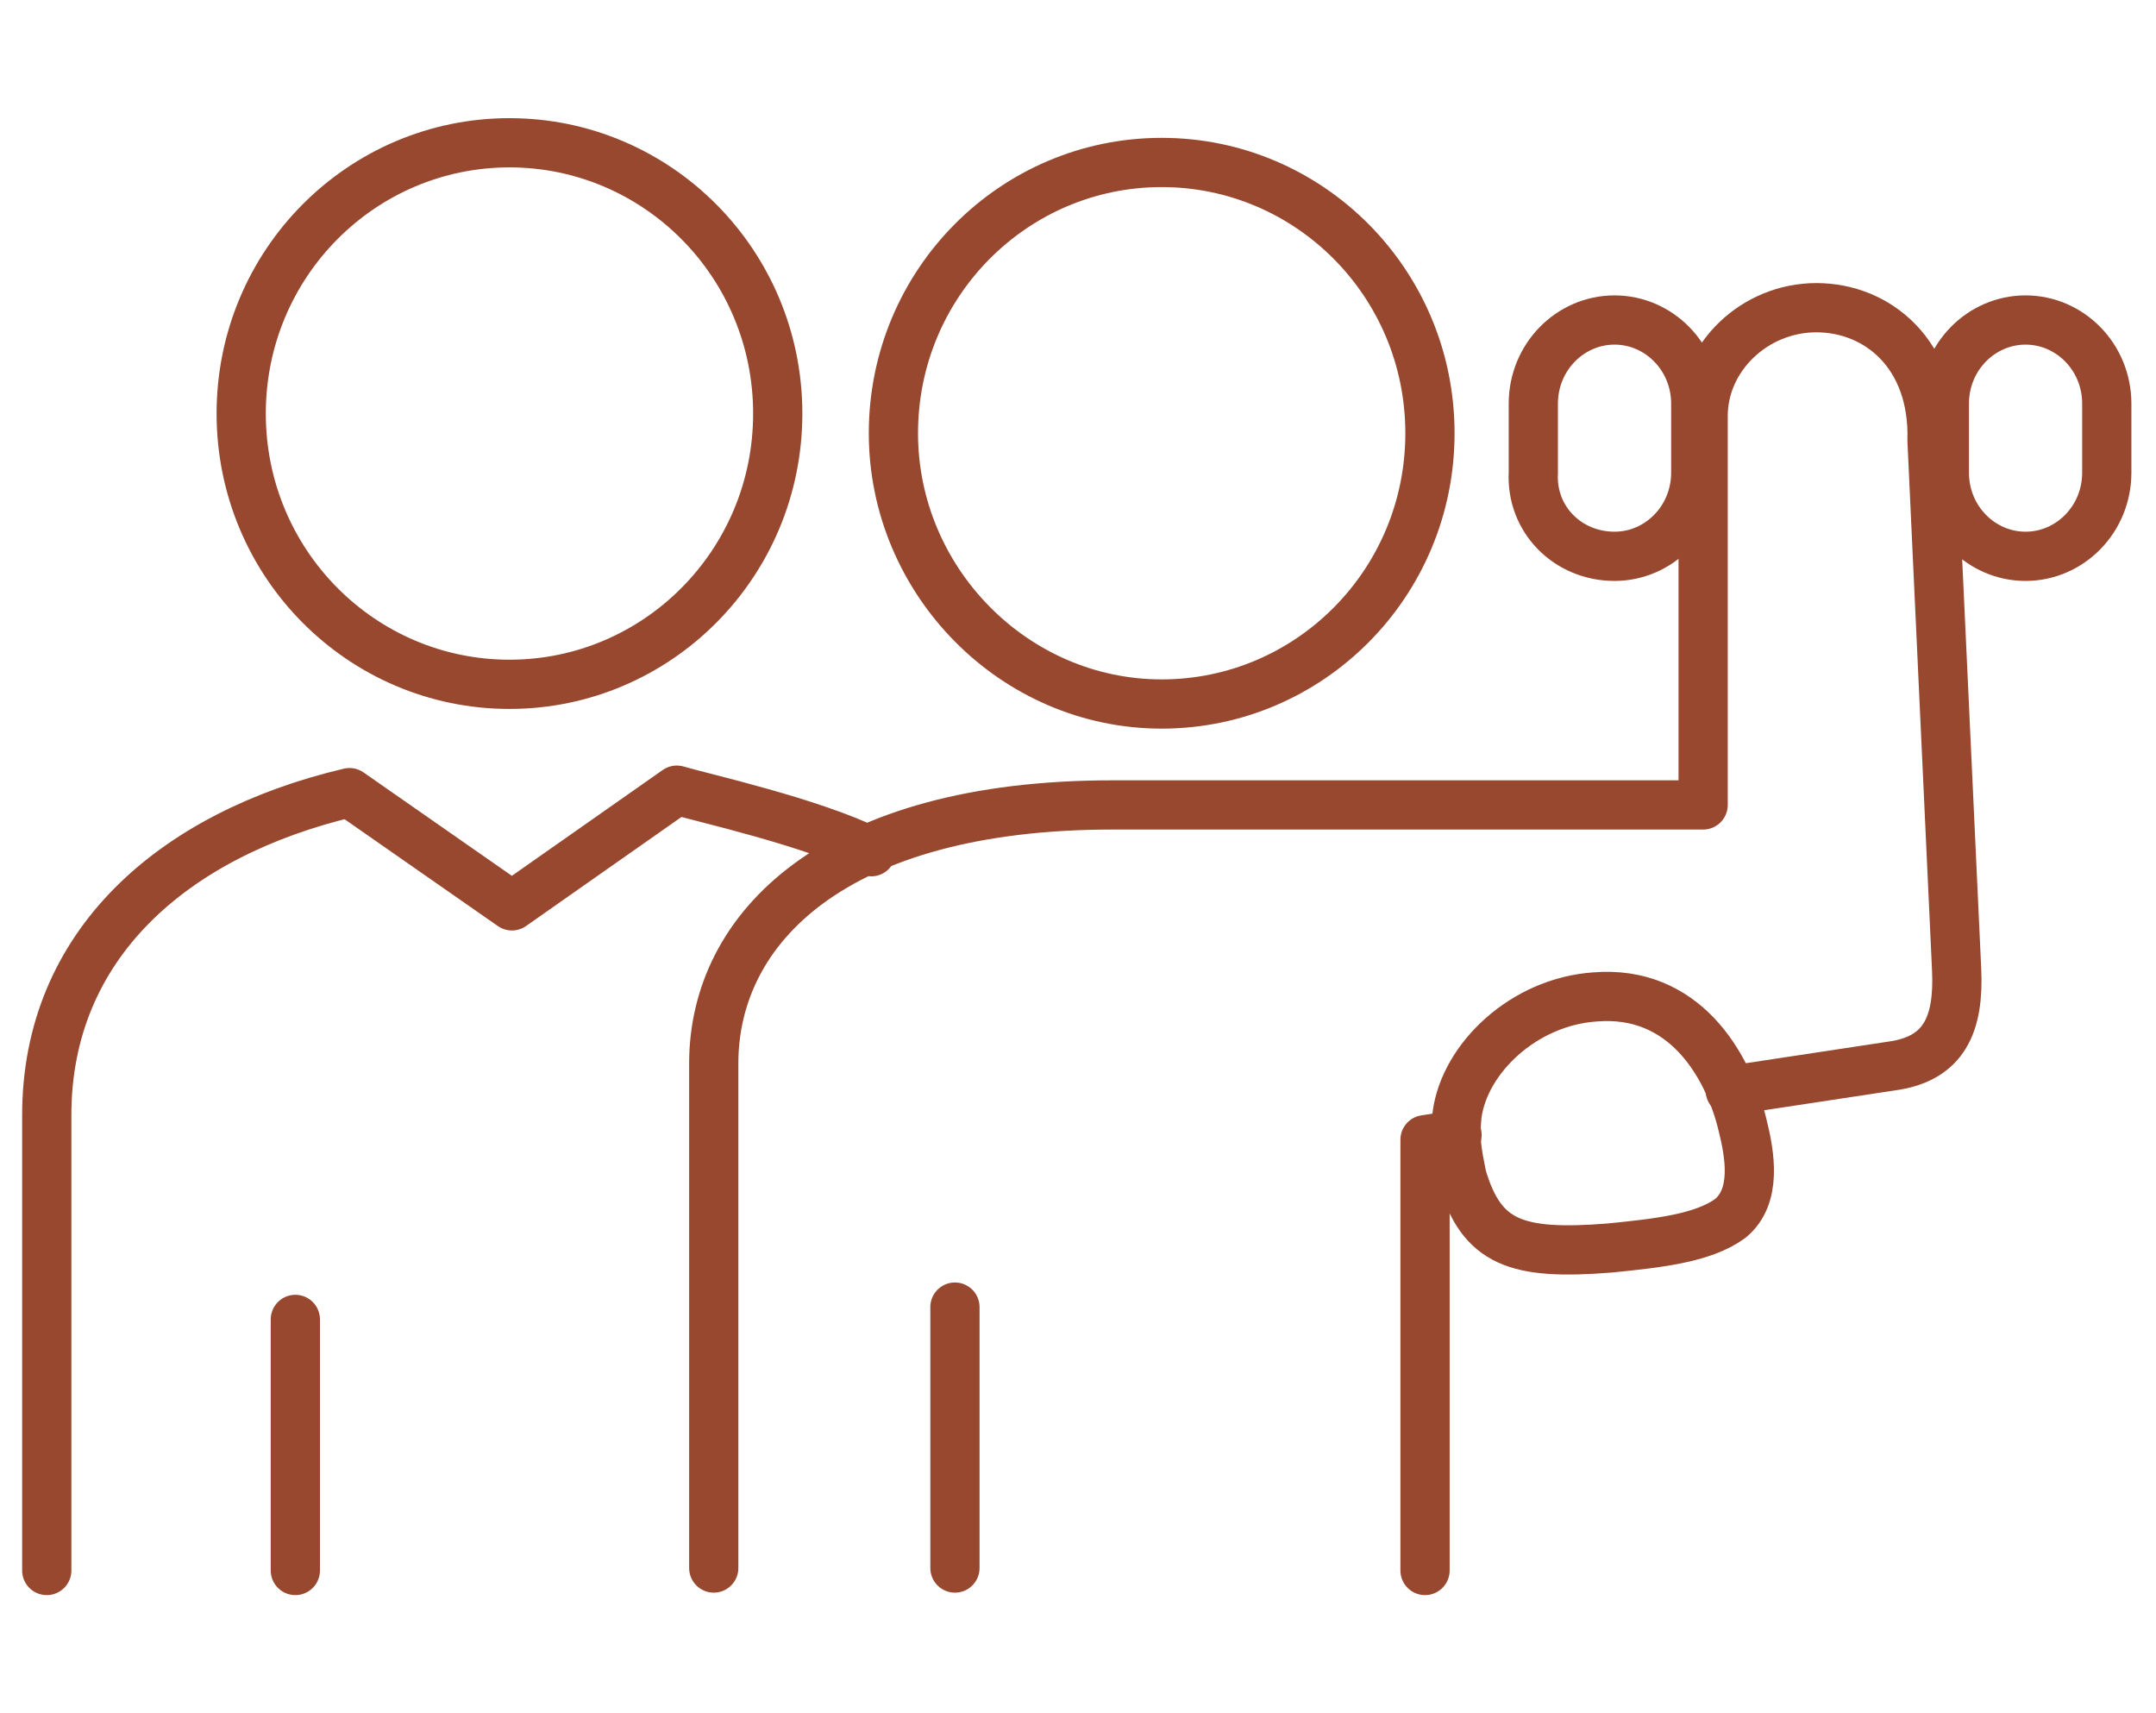 <?xml version="1.0" encoding="utf-8"?>
<!-- Generator: Adobe Illustrator 28.2.0, SVG Export Plug-In . SVG Version: 6.00 Build 0)  -->
<svg version="1.1" id="Layer_1" xmlns="http://www.w3.org/2000/svg" xmlns:xlink="http://www.w3.org/1999/xlink" x="0px" y="0px"
	 viewBox="0 0 87.6 69.6" style="enable-background:new 0 0 87.6 69.6;" xml:space="preserve">
<style type="text/css">
	.st0{fill:none;stroke:#97482F;stroke-width:2;stroke-linecap:round;stroke-linejoin:round;stroke-miterlimit:10;}
</style>
<g>
	<path class="st0" d="M47.2,28.6c6,0,10.9-4.9,10.9-11c0-6.1-4.9-11-10.9-11c-6,0-10.9,4.9-10.9,11C36.3,23.6,41.2,28.6,47.2,28.6z
		 M20.7,27.8c6,0,10.9-4.9,10.9-11c0-6.1-4.9-11-10.9-11c-6,0-10.9,4.9-10.9,11C9.8,22.9,14.7,27.8,20.7,27.8z M82.3,22.6
		c1.8,0,3.3-1.5,3.3-3.4l0-2.8c0-1.9-1.5-3.4-3.3-3.4c-1.8,0-3.3,1.5-3.3,3.4l0,2.8C79,21.1,80.5,22.6,82.3,22.6z M65.6,22.6
		c1.8,0,3.3-1.5,3.3-3.4l0-2.8c0-1.9-1.5-3.4-3.3-3.4c-1.8,0-3.3,1.5-3.3,3.4l0,2.8C62.2,21.1,63.7,22.6,65.6,22.6z"/>
	<path class="st0" d="M70.3,44.3l6.6-1c2.1-0.3,2.7-1.7,2.6-3.9l-1-21.5c0.1-3.5-2.2-5.4-4.7-5.4c-2.5,0-4.6,2-4.6,4.4v15.8h-24
		c-11.3,0-16.2,5-16.2,10.5v20.5 M57.9,63.8V46.3l1.3-0.2 M12,53.6v10.2 M35.4,34.6c-2.4-1.2-6.9-2.2-7.9-2.5l-6.7,4.7l-6.6-4.6
		C7,33.9,1.9,38.4,1.9,45.3v18.5"/>
	<path class="st0" d="M65.4,50.7c2-0.2,3.8-0.4,4.9-1.2c1.1-0.9,0.8-2.6,0.5-3.8c-0.6-2.5-2.4-5.5-6-5.2c-2.9,0.2-5.3,2.5-5.6,4.8
		c-0.1,1,0,1.5,0.2,2.5C60.2,50.5,61.6,51,65.4,50.7z"/>
	<line class="st0" x1="38.8" y1="53.1" x2="38.8" y2="63.7"/>
</g>
</svg>
